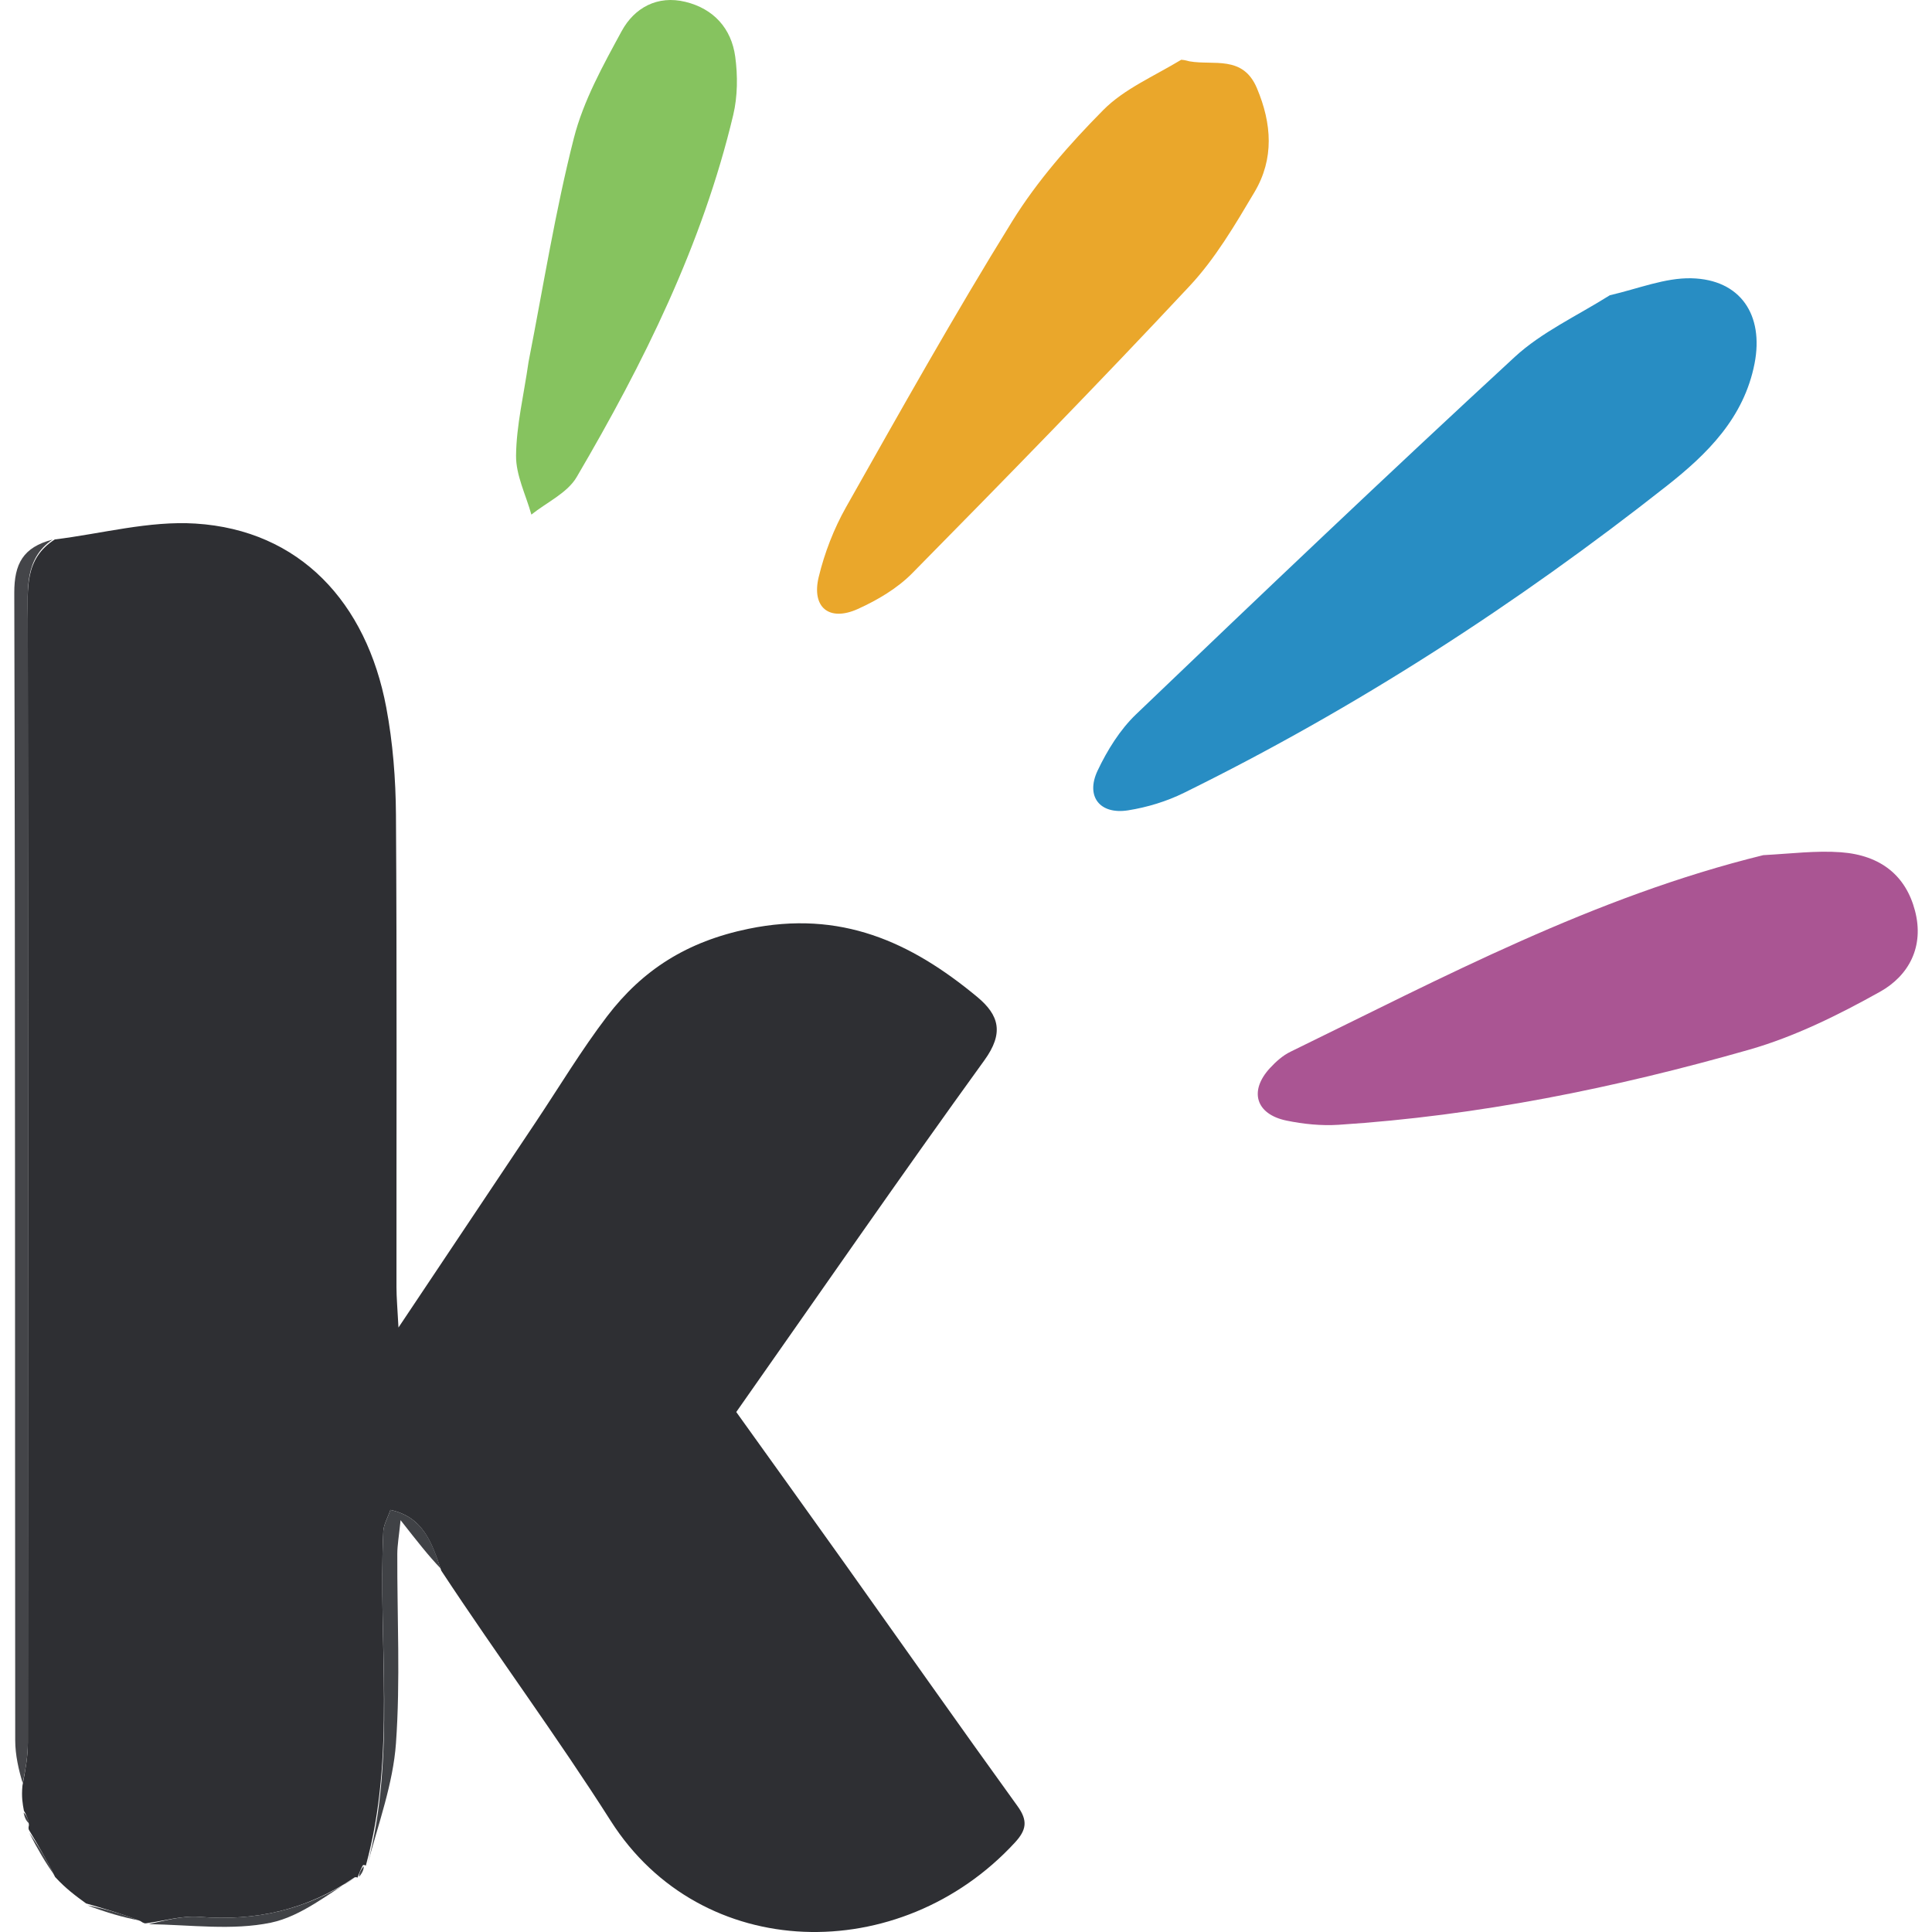 <svg width="56" height="56" viewBox="0 0 56 56" fill="none" xmlns="http://www.w3.org/2000/svg">
<path d="M0.849 53.058C0.832 53.031 0.814 53.004 0.839 52.898C0.819 52.708 0.756 52.596 0.693 52.484C0.656 52.287 0.62 52.09 0.65 51.762C0.748 51.257 0.808 50.883 0.808 50.509C0.813 39.653 0.816 28.797 0.806 17.941C0.805 17.069 0.707 16.195 1.589 15.636C2.949 15.469 4.323 15.091 5.667 15.176C8.69 15.366 10.623 17.463 11.196 20.506C11.388 21.527 11.47 22.582 11.477 23.622C11.507 28.184 11.489 32.747 11.492 37.309C11.492 37.606 11.52 37.903 11.55 38.479C12.98 36.339 14.254 34.432 15.529 32.525C16.214 31.499 16.851 30.436 17.598 29.457C18.629 28.107 19.916 27.289 21.695 26.922C24.364 26.371 26.395 27.297 28.32 28.892C28.967 29.428 29.101 29.946 28.534 30.731C26.123 34.064 23.785 37.449 21.341 40.928C22.374 42.371 23.432 43.84 24.482 45.315C26.152 47.661 27.807 50.017 29.493 52.351C29.799 52.774 29.753 53.044 29.416 53.409C26.098 57.008 20.33 56.914 17.7 52.776C16.156 50.347 14.44 48.029 12.791 45.527C12.511 44.691 12.259 43.972 11.316 43.765C11.237 43.996 11.119 44.191 11.11 44.392C10.957 47.62 11.484 50.884 10.604 54.076C10.604 54.076 10.547 54.038 10.514 54.072C10.441 54.212 10.402 54.319 10.362 54.425C10.362 54.425 10.332 54.401 10.28 54.416C8.887 55.363 7.405 55.691 5.783 55.561C5.277 55.52 4.755 55.679 4.24 55.747C4.208 55.752 4.176 55.758 4.068 55.682C3.493 55.458 2.994 55.315 2.495 55.172C2.202 54.959 1.91 54.746 1.597 54.405C1.335 53.87 1.092 53.464 0.849 53.058Z" fill="#2E2F33"/>
<path d="M46.662 8.558C47.494 8.365 48.262 8.049 49.023 8.066C50.452 8.098 51.13 9.131 50.857 10.536C50.549 12.115 49.486 13.159 48.313 14.083C43.95 17.52 39.306 20.526 34.318 22.981C33.816 23.229 33.253 23.4 32.699 23.488C31.88 23.617 31.461 23.087 31.814 22.338C32.094 21.747 32.463 21.151 32.931 20.703C36.564 17.224 40.208 13.757 43.905 10.347C44.682 9.63 45.693 9.166 46.662 8.558Z" fill="#288DC3"/>
<path d="M51.109 24.787C51.913 24.744 52.641 24.65 53.359 24.703C54.528 24.79 55.244 25.393 55.507 26.398C55.78 27.439 55.329 28.279 54.493 28.747C53.291 29.418 52.023 30.047 50.706 30.424C46.812 31.536 42.849 32.342 38.795 32.603C38.297 32.635 37.78 32.582 37.289 32.481C36.396 32.296 36.196 31.619 36.815 30.954C36.984 30.771 37.184 30.592 37.406 30.485C41.836 28.326 46.196 25.995 51.109 24.787Z" fill="#AA5593"/>
<path d="M34.239 1.732C34.361 1.74 34.419 1.767 34.479 1.778C35.182 1.901 36.026 1.592 36.432 2.555C36.868 3.587 36.933 4.604 36.364 5.565C35.801 6.514 35.228 7.492 34.481 8.291C31.847 11.109 29.15 13.867 26.442 16.615C26.009 17.055 25.434 17.394 24.866 17.651C24.035 18.027 23.517 17.607 23.731 16.723C23.9 16.024 24.17 15.326 24.523 14.7C26.095 11.918 27.658 9.128 29.34 6.413C30.067 5.24 31.005 4.173 31.979 3.189C32.582 2.58 33.434 2.218 34.239 1.732Z" fill="#EAA72B"/>
<path d="M15.32 10.491C15.754 8.271 16.097 6.112 16.634 4.002C16.91 2.92 17.479 1.896 18.019 0.902C18.389 0.223 19.057 -0.145 19.869 0.054C20.684 0.253 21.2 0.823 21.311 1.643C21.386 2.195 21.381 2.793 21.253 3.333C20.357 7.095 18.655 10.52 16.714 13.83C16.444 14.29 15.848 14.559 15.402 14.916C15.244 14.345 14.951 13.773 14.958 13.204C14.968 12.325 15.183 11.45 15.32 10.491Z" fill="#86C35F"/>
<path d="M1.522 15.64C0.707 16.195 0.805 17.069 0.806 17.941C0.816 28.797 0.813 39.653 0.808 50.509C0.808 50.883 0.748 51.257 0.658 51.686C0.544 51.309 0.441 50.875 0.441 50.441C0.432 39.356 0.444 28.27 0.414 17.185C0.412 16.342 0.669 15.863 1.522 15.64Z" fill="#444549"/>
<path d="M10.654 54.037C11.484 50.884 10.957 47.62 11.11 44.392C11.119 44.191 11.237 43.996 11.316 43.765C12.259 43.972 12.511 44.691 12.775 45.466C12.427 45.104 12.087 44.67 11.611 44.063C11.564 44.525 11.517 44.783 11.516 45.04C11.509 46.872 11.608 48.71 11.477 50.532C11.393 51.7 10.973 52.843 10.654 54.037Z" fill="#404246"/>
<path d="M4.307 55.772C4.755 55.679 5.277 55.52 5.783 55.561C7.405 55.691 8.887 55.363 10.296 54.425C9.531 54.875 8.741 55.545 7.85 55.73C6.734 55.961 5.536 55.793 4.307 55.772Z" fill="#404246"/>
<path d="M2.532 55.227C2.994 55.315 3.493 55.458 4.024 55.662C3.561 55.576 3.065 55.428 2.532 55.227Z" fill="#404246"/>
<path d="M0.849 53.126C1.092 53.464 1.335 53.87 1.575 54.348C1.331 54.011 1.09 53.602 0.849 53.126Z" fill="#444549"/>
<path d="M0.683 52.537C0.756 52.596 0.819 52.708 0.841 52.85C0.758 52.783 0.715 52.686 0.683 52.537Z" fill="#444549"/>
<path d="M10.411 54.4C10.402 54.319 10.441 54.212 10.54 54.094C10.552 54.18 10.506 54.278 10.411 54.4Z" fill="#404246"/>
</svg>
